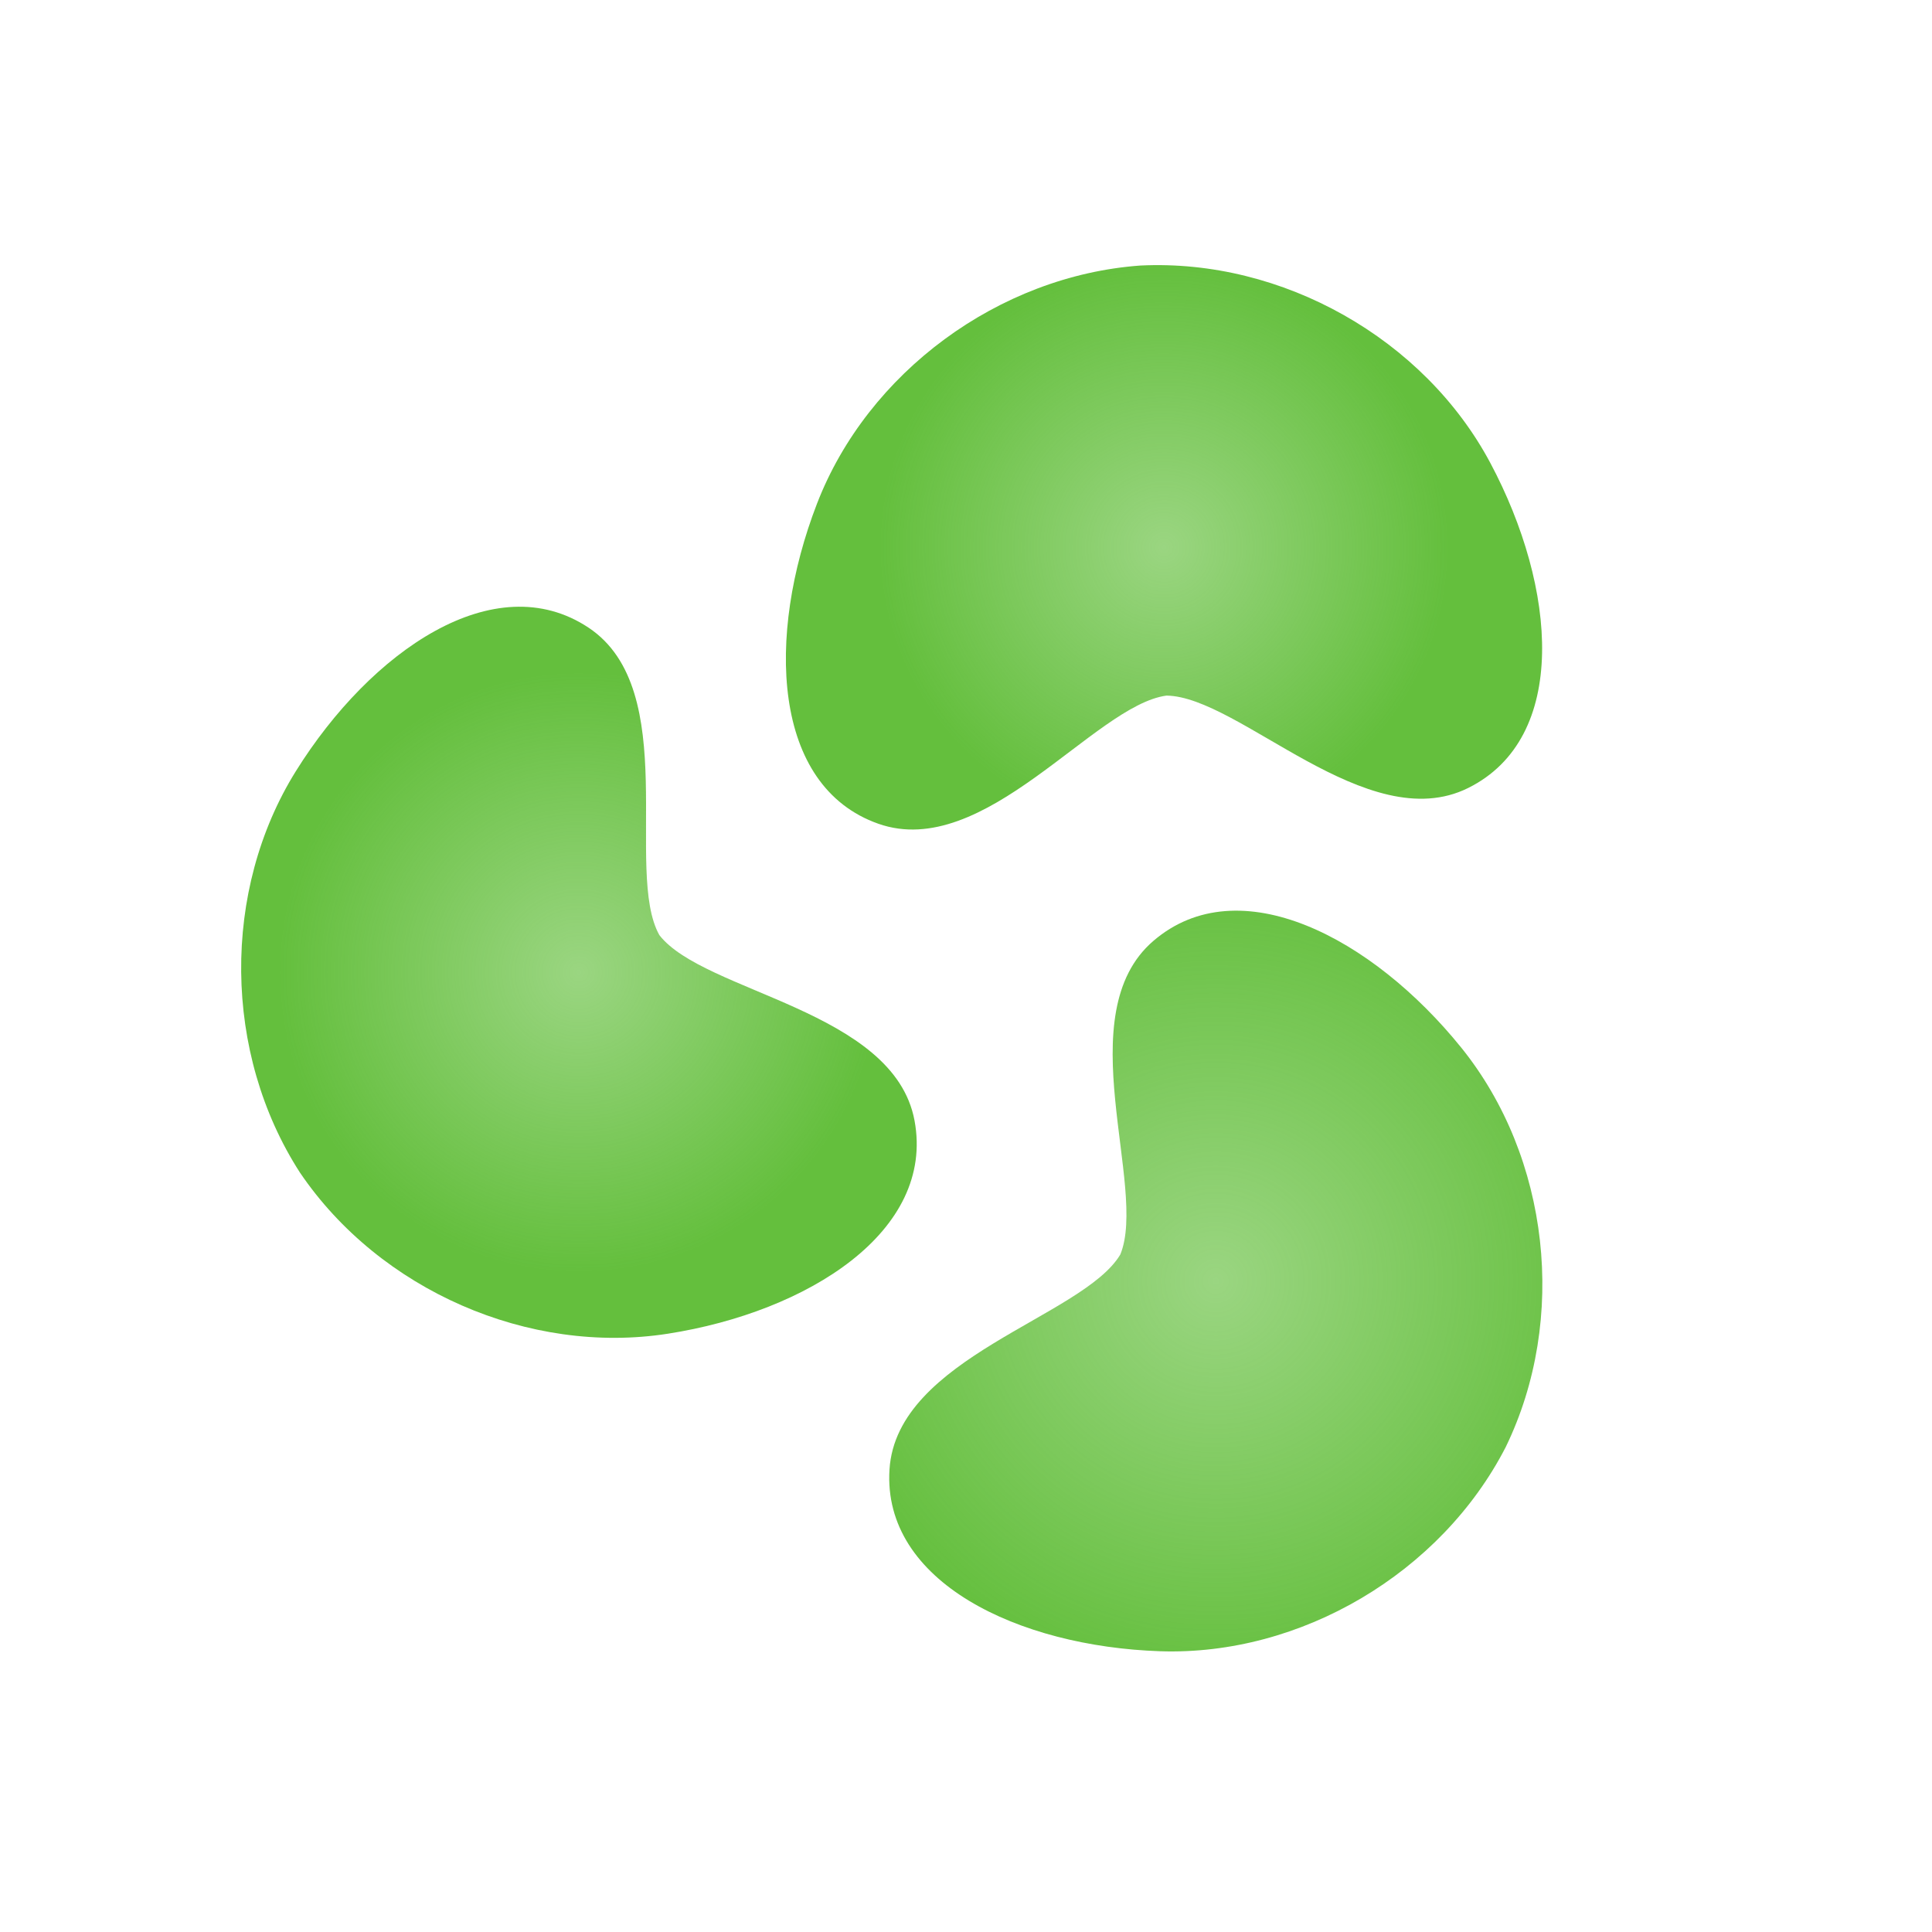<?xml version="1.0" encoding="utf-8"?>
<!-- Generator: Adobe Illustrator 23.0.1, SVG Export Plug-In . SVG Version: 6.00 Build 0)  -->
<svg version="1.1" id="Layer_1" xmlns="http://www.w3.org/2000/svg" xmlns:xlink="http://www.w3.org/1999/xlink" x="0px" y="0px"
	 viewBox="0 0 250 250" style="enable-background:new 0 0 250 250;" xml:space="preserve">
<style type="text/css">
	.st0{fill:url(#SVGID_1_);}
	.st1{fill:url(#SVGID_2_);}
	.st2{fill:url(#SVGID_3_);}
	.st3{fill:#64BF3D;}
</style>
<g>
	
		<radialGradient id="SVGID_1_" cx="112.612" cy="1281.094" r="43.171" gradientTransform="matrix(-1 0 0 -1 263.234 1351.92)" gradientUnits="userSpaceOnUse">
		<stop  offset="0" style="stop-color:#64BF3D;stop-opacity:0.65"/>
		<stop  offset="0.854" style="stop-color:#64BF3D"/>
	</radialGradient>
	<path class="st0" d="M113.65,106.59c-13.75-4.85-14.54-24.3-7.93-41.42c6.55-16.96,23.51-29.49,41.85-30.81
		c18.37-0.9,36.71,9.48,45.27,25.53c8.63,16.19,10.2,35.6-2.87,42.08c-13.06,6.48-29.6-11.84-39.03-11.96
		C141.6,91.27,127.4,111.44,113.65,106.59z"/>
	
		<radialGradient id="SVGID_2_" cx="105.909" cy="1186.157" r="63.018" gradientTransform="matrix(-1 0 0 -1 263.234 1351.92)" gradientUnits="userSpaceOnUse">
		<stop  offset="0" style="stop-color:#64BF3D;stop-opacity:0.65"/>
		<stop  offset="0.854" style="stop-color:#64BF3D"/>
	</radialGradient>
	<path class="st1" d="M149.26,121.74c11.07-9.48,28.32-0.44,39.84,13.84c11.41,14.16,13.78,35.1,5.75,51.65
		c-8.4,16.36-26.57,27.05-44.74,26.44c-18.34-0.62-35.93-8.97-35.01-23.52c0.92-14.55,25.05-19.71,29.87-27.82
		C148.55,153.6,138.18,131.22,149.26,121.74z"/>
	
		<radialGradient id="SVGID_3_" cx="188.311" cy="1226.111" r="45.54" gradientTransform="matrix(-1 0 0 -1 263.234 1351.92)" gradientUnits="userSpaceOnUse">
		<stop  offset="0" style="stop-color:#64BF3D;stop-opacity:0.65"/>
		<stop  offset="0.854" style="stop-color:#64BF3D"/>
	</radialGradient>
	<path class="st2" d="M118.34,145c2.67,14.33-13.78,24.75-31.91,27.58c-17.97,2.81-37.29-5.62-47.61-20.84
		c-9.97-15.45-10.15-36.53-0.53-51.96c9.71-15.57,25.73-26.63,37.87-18.56c12.14,8.07,4.55,31.55,9.16,39.78
		C91.1,128.46,115.67,130.67,118.34,145z"/>
</g>
</svg>
